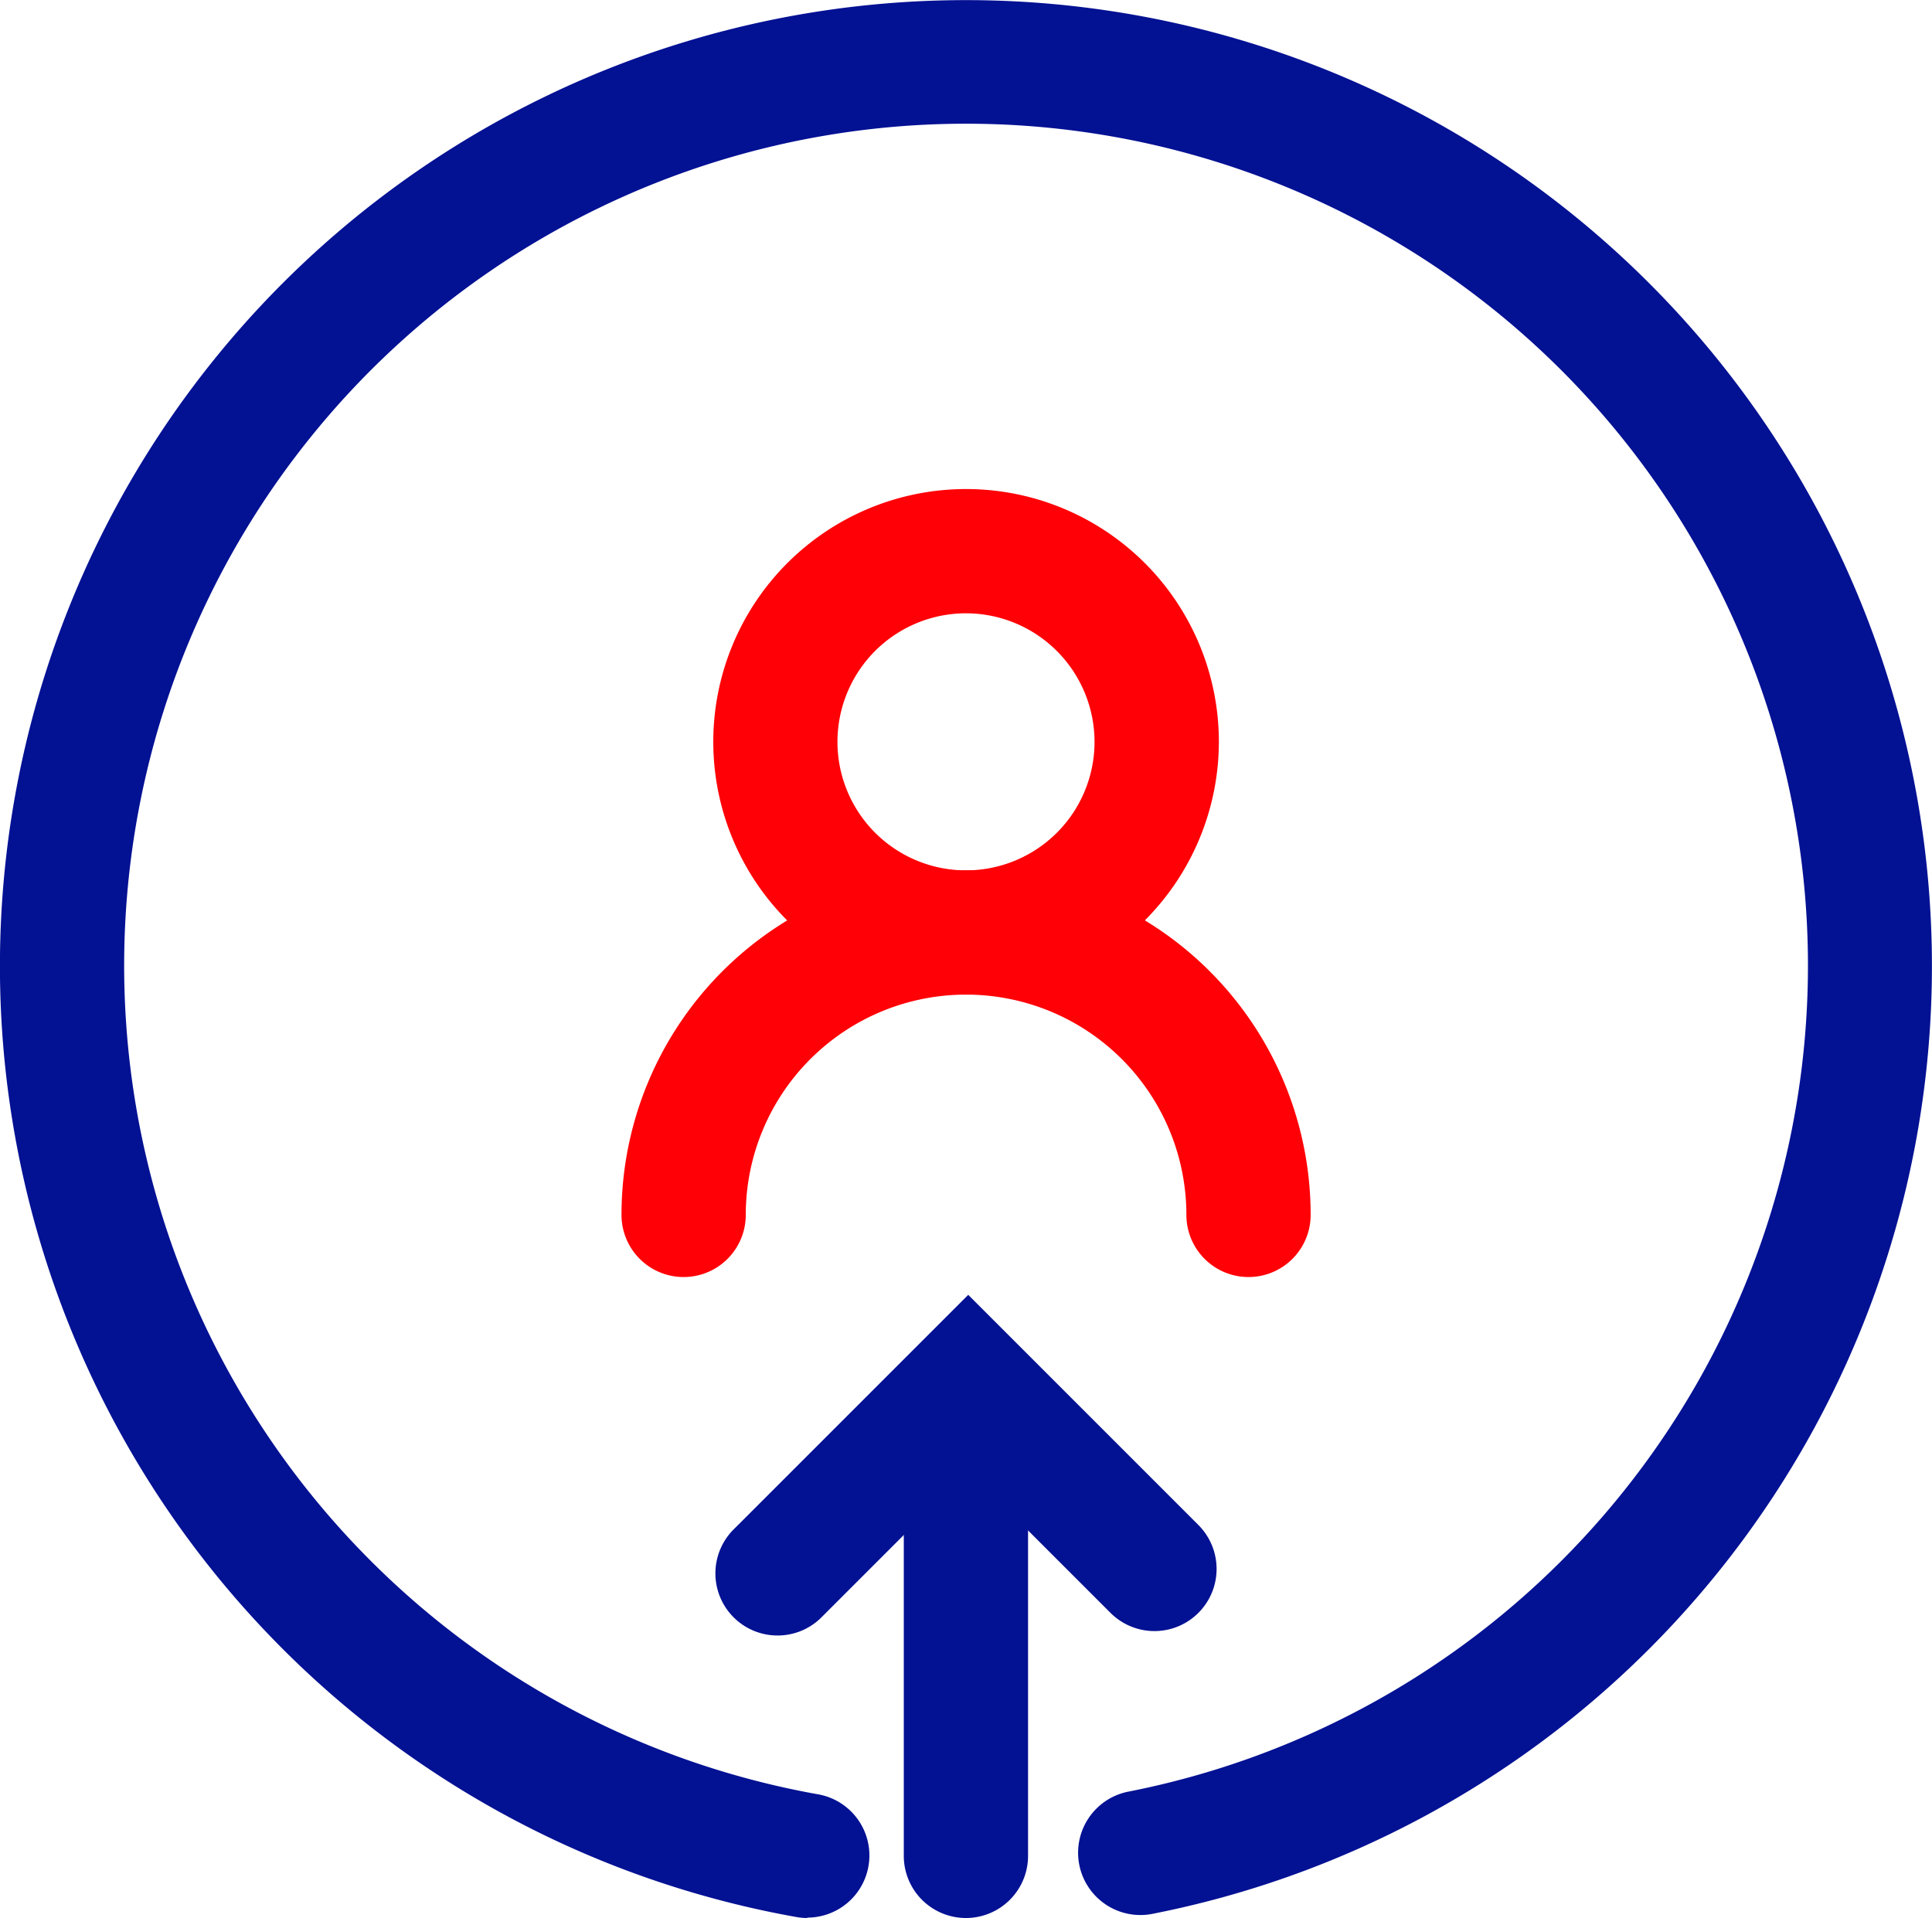 <svg xmlns="http://www.w3.org/2000/svg" width="25.282" height="25.1" viewBox="0 0 25.282 25.1">
  <g id="Group_4840" data-name="Group 4840" transform="translate(-614 -920)">
    <g id="Group_4756" data-name="Group 4756" transform="translate(614 920)">
      <path id="Path_29839" data-name="Path 29839" d="M233.569,402.71a.846.846,0,0,1-.143-.013,12.641,12.641,0,1,1,4.659-.041.813.813,0,1,1-.312-1.6,11.017,11.017,0,1,0-4.064.035.813.813,0,0,1-.14,1.614Z" transform="translate(-223.006 -377.61)" fill="#031193"/>
    </g>
    <g id="Group_4761" data-name="Group 4761" transform="translate(622.133 926.4)">
      <g id="Group_4758" data-name="Group 4758" transform="translate(1.201)">
        <g id="Group_4757" data-name="Group 4757">
          <path id="Path_29840" data-name="Path 29840" d="M243.533,396.035a3.308,3.308,0,1,1,3.308-3.308A3.312,3.312,0,0,1,243.533,396.035Zm0-4.99a1.682,1.682,0,1,0,1.681,1.682A1.684,1.684,0,0,0,243.533,391.045Z" transform="translate(-240.225 -389.419)" fill="#ff0006"/>
        </g>
      </g>
      <g id="Group_4760" data-name="Group 4760" transform="translate(0 4.99)">
        <g id="Group_4759" data-name="Group 4759">
          <path id="Path_29841" data-name="Path 29841" d="M246.214,403.946a.813.813,0,0,1-.813-.813,2.883,2.883,0,1,0-5.766,0,.813.813,0,1,1-1.626,0,4.509,4.509,0,1,1,9.018,0A.813.813,0,0,1,246.214,403.946Z" transform="translate(-238.009 -398.624)" fill="#ff0006"/>
        </g>
      </g>
    </g>
    <g id="Group_4764" data-name="Group 4764" transform="translate(623.362 936.946)">
      <g id="Group_4762" data-name="Group 4762" transform="translate(2.465 1.898)">
        <path id="Path_29842" data-name="Path 29842" d="M245.64,418.631a.813.813,0,0,1-.813-.813v-4.63a.813.813,0,0,1,1.626,0v4.63A.813.813,0,0,1,245.64,418.631Z" transform="translate(-244.827 -412.375)" fill="#031193"/>
      </g>
      <g id="Group_4763" data-name="Group 4763">
        <path id="Path_29843" data-name="Path 29843" d="M241.091,413.331a.813.813,0,0,1-.575-1.388l3.07-3.07,3.012,3.012a.813.813,0,0,1-1.15,1.15l-1.862-1.862-1.92,1.92A.81.81,0,0,1,241.091,413.331Z" transform="translate(-240.278 -408.874)" fill="#031193"/>
      </g>
    </g>
  </g>
</svg>
